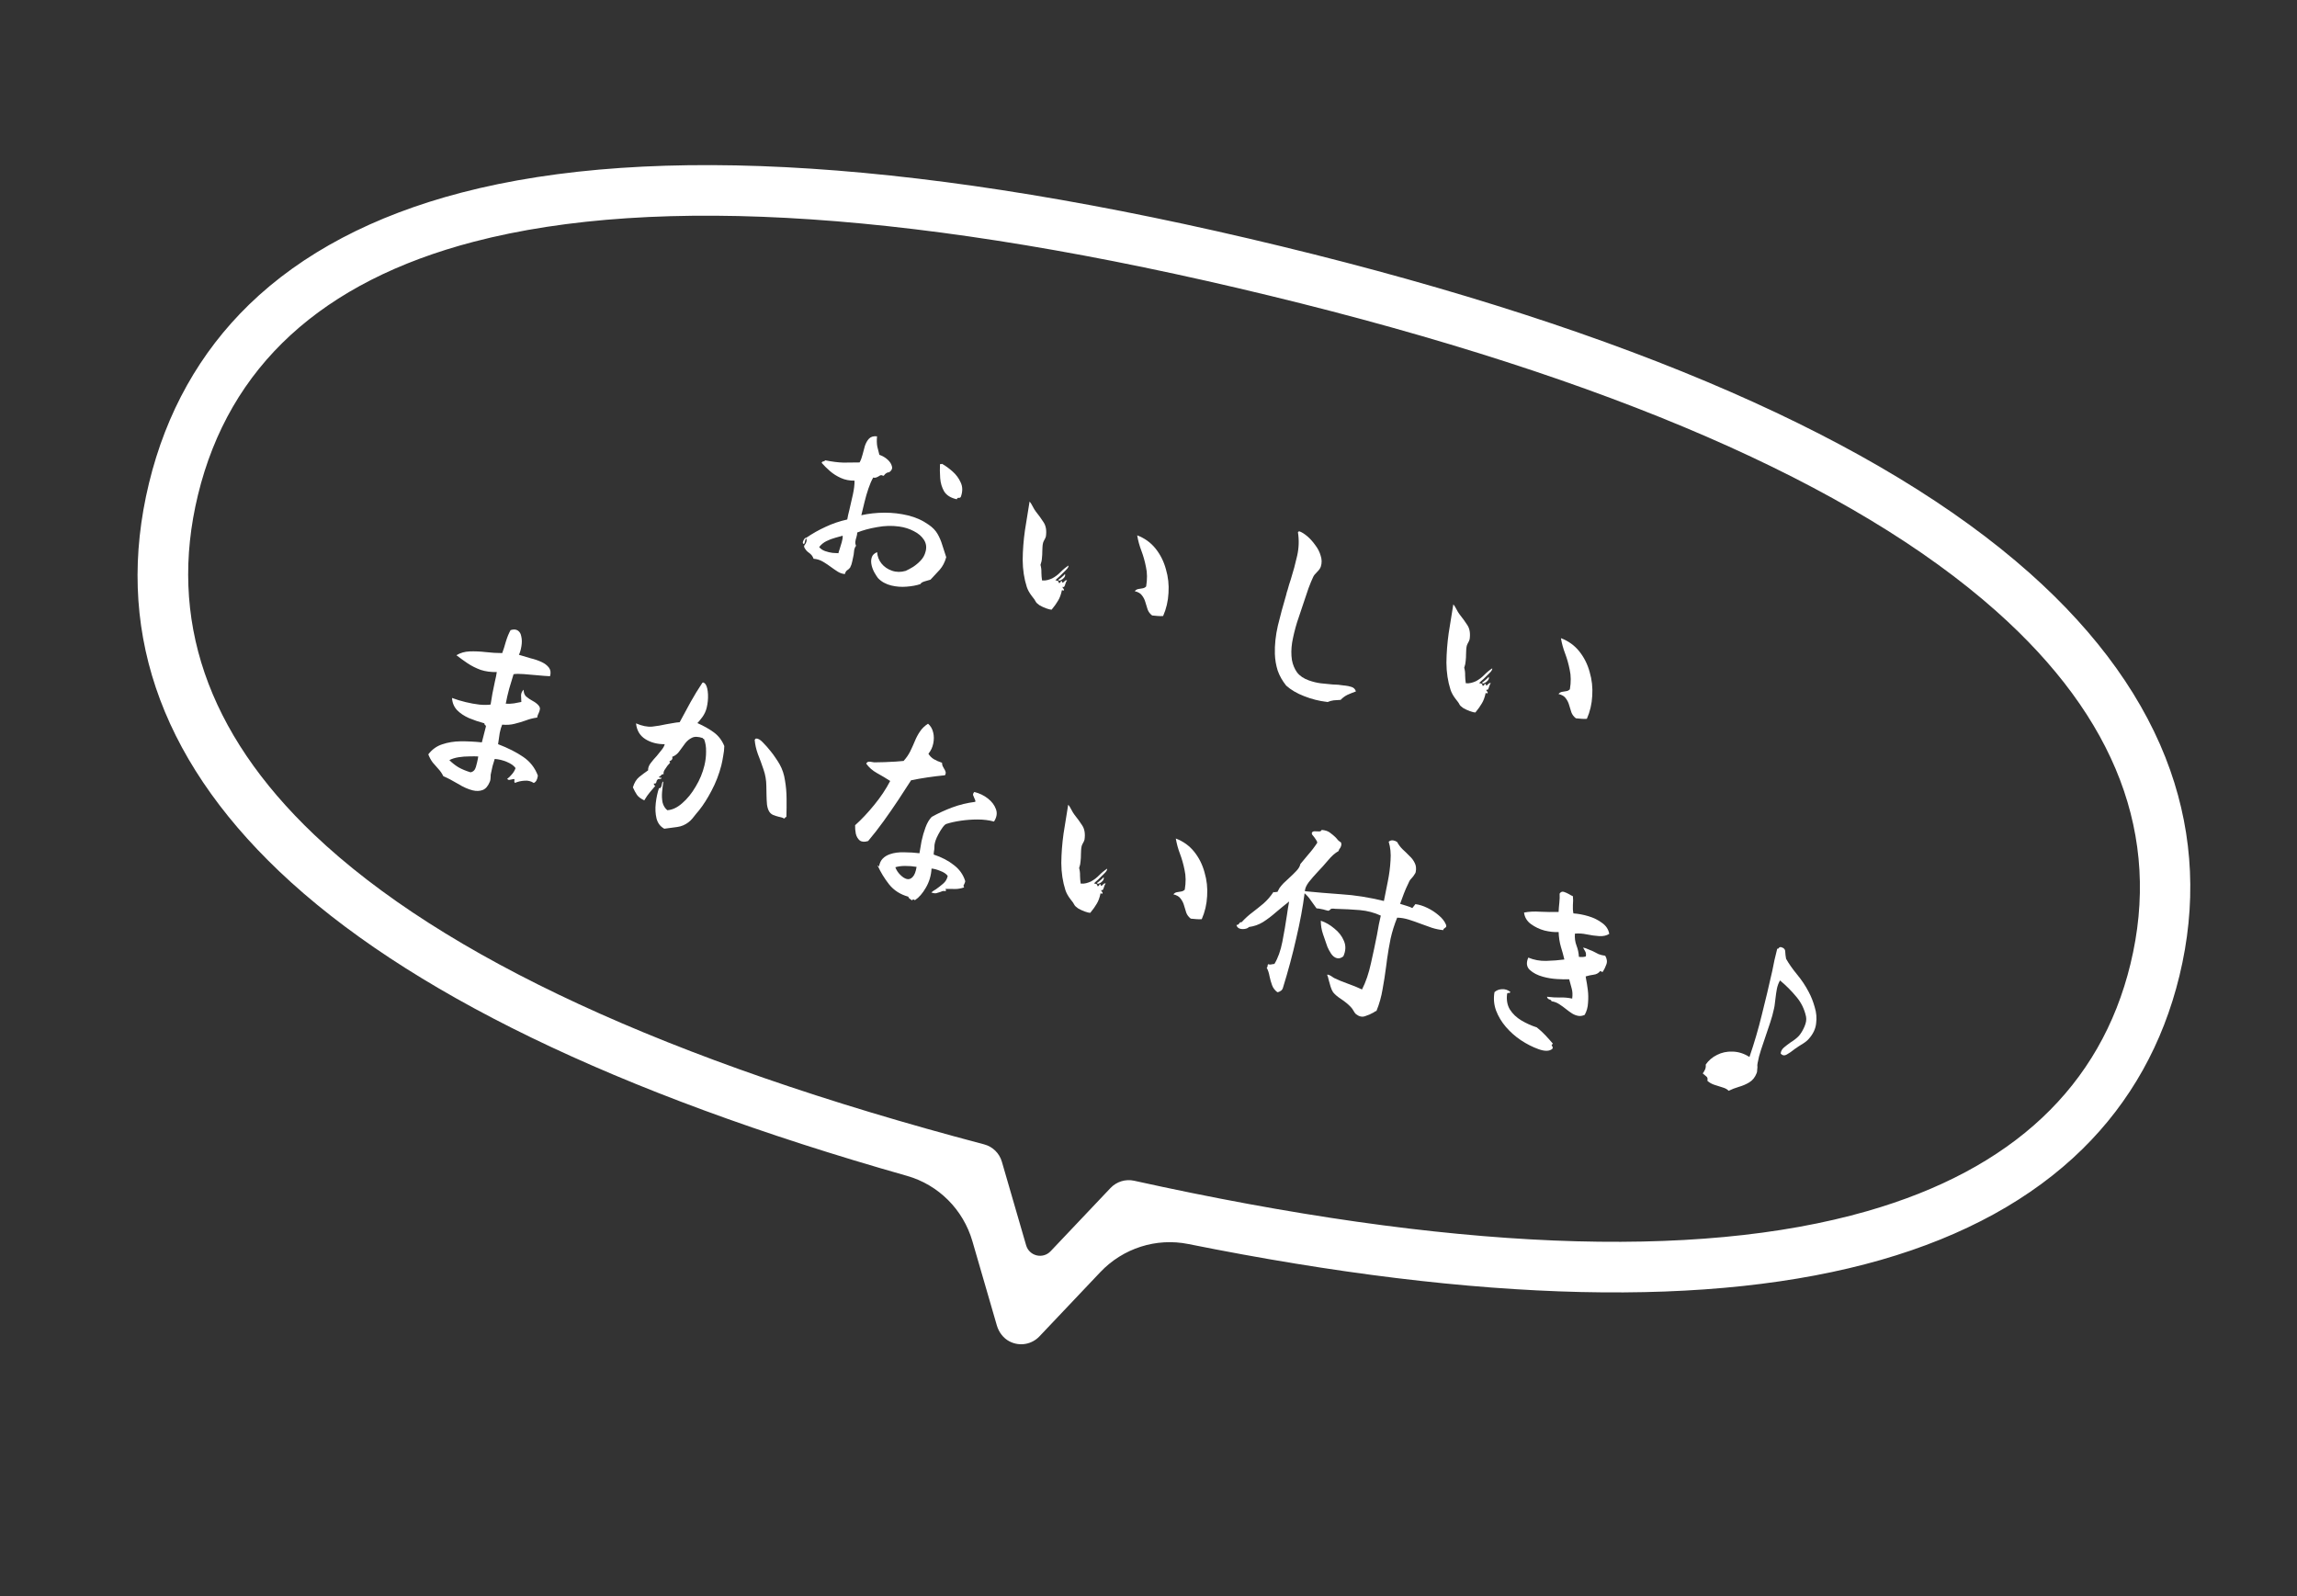 <?xml version="1.0" encoding="UTF-8"?> <svg xmlns="http://www.w3.org/2000/svg" width="177" height="123" viewBox="0 0 177 123" fill="none"><rect x="0" y="0" width="177" height="123" fill="#333333" stroke="none"/><path d="M77.799 103.367C77.312 103.117 76.966 102.655 76.813 102.127L74.931 95.644C74.223 93.203 72.322 91.296 69.89 90.606C47.48 84.247 31.226 76.368 21.534 67.156C12.198 58.283 8.816 48.214 11.481 37.23C12.803 31.782 15.4 27.15 19.2 23.463C23.274 19.511 28.776 16.61 35.554 14.843C50.31 10.995 71.571 12.388 98.745 18.981C125.509 25.474 144.907 33.945 156.4 44.158C161.695 48.864 165.339 53.977 167.232 59.354C169.02 64.435 169.258 69.763 167.942 75.19C166.674 80.417 164.162 84.906 160.476 88.532C156.578 92.366 151.346 95.244 144.925 97.085C131.989 100.793 114.055 100.378 91.567 95.858C89.091 95.36 86.53 96.184 84.784 98.027L80.096 102.974C79.512 103.591 78.585 103.769 77.799 103.366L77.799 103.367ZM97.823 22.78C71.275 16.339 50.649 14.941 36.517 18.625C24.809 21.678 17.655 28.245 15.253 38.145C12.943 47.666 15.955 56.47 24.205 64.311C34.12 73.734 51.491 81.765 75.835 88.179C76.492 88.352 77.011 88.859 77.201 89.516L79.07 95.955C79.312 96.788 80.36 97.042 80.957 96.413L85.57 91.544C86.04 91.048 86.732 90.835 87.395 90.982C111.612 96.338 130.613 97.127 143.872 93.326C155.051 90.122 161.88 83.712 164.169 74.275C166.552 64.455 163.071 55.309 153.824 47.091C142.809 37.303 123.967 29.123 97.823 22.78L97.823 22.78Z" fill="white"></path><path d="M139.378 80.051C139.27 80.179 139.113 80.305 138.907 80.431C138.701 80.556 138.505 80.685 138.32 80.815C138.294 80.831 138.261 80.856 138.219 80.89C138.055 81.025 137.877 81.147 137.686 81.254C137.496 81.362 137.338 81.334 137.212 81.172C137.234 80.991 137.321 80.836 137.473 80.709C137.625 80.581 137.793 80.451 137.979 80.321C138.095 80.25 138.207 80.173 138.315 80.09C138.436 79.998 138.541 79.903 138.631 79.804C138.785 79.622 138.924 79.387 139.049 79.099C139.174 78.811 139.213 78.557 139.168 78.337C139.045 77.759 138.796 77.248 138.42 76.806C138.047 76.353 137.627 75.933 137.162 75.546C137.047 75.748 136.967 75.965 136.922 76.195C136.879 76.415 136.845 76.649 136.818 76.895C136.806 77.034 136.789 77.173 136.766 77.31C136.755 77.45 136.731 77.592 136.696 77.737C136.623 78.082 136.527 78.432 136.408 78.787C136.289 79.143 136.171 79.493 136.054 79.838C135.935 80.193 135.818 80.543 135.701 80.888C135.584 81.233 135.497 81.568 135.44 81.895C135.425 81.957 135.416 82.015 135.414 82.07C135.422 82.126 135.425 82.182 135.423 82.236C135.416 82.311 135.409 82.386 135.401 82.462C135.405 82.539 135.392 82.613 135.364 82.683C135.242 83.005 135.052 83.244 134.795 83.401C134.55 83.55 134.28 83.666 133.986 83.748C133.702 83.833 133.442 83.934 133.204 84.052C133.11 83.942 132.956 83.855 132.741 83.792C132.526 83.728 132.306 83.659 132.083 83.583C131.871 83.509 131.698 83.407 131.565 83.276C131.603 83.121 131.575 83.01 131.481 82.943C131.39 82.866 131.299 82.789 131.208 82.712C131.272 82.629 131.327 82.538 131.373 82.439C131.432 82.333 131.454 82.195 131.44 82.027C131.66 81.708 131.951 81.46 132.312 81.284C132.675 81.098 133.075 81.013 133.509 81.031C133.957 81.041 134.39 81.179 134.808 81.445C135.181 80.361 135.501 79.27 135.767 78.171C136.047 77.064 136.313 75.944 136.567 74.808C136.624 74.526 136.682 74.244 136.739 73.961C136.81 73.671 136.879 73.386 136.947 73.106C137.011 73.111 137.055 73.089 137.078 73.039C137.112 72.993 137.161 72.971 137.225 72.976C137.453 73.031 137.567 73.152 137.565 73.339C137.575 73.527 137.596 73.708 137.631 73.881C137.838 74.25 138.115 74.646 138.462 75.071C138.82 75.498 139.126 75.956 139.38 76.446C139.569 76.799 139.721 77.187 139.838 77.611C139.968 78.026 140.003 78.447 139.944 78.871C139.898 79.288 139.709 79.681 139.378 80.051Z" fill="white"></path><path d="M123.513 74.868C123.492 74.907 123.45 74.902 123.385 74.854C123.356 74.836 123.331 74.824 123.311 74.819C123.182 74.986 123.011 75.081 122.797 75.106C122.592 75.133 122.39 75.177 122.188 75.238C122.191 75.272 122.199 75.329 122.213 75.409C122.263 75.652 122.309 75.937 122.351 76.266C122.392 76.594 122.398 76.93 122.369 77.275C122.353 77.611 122.268 77.919 122.112 78.2C121.939 78.279 121.774 78.304 121.616 78.277C121.458 78.25 121.302 78.19 121.149 78.098C121.073 78.047 120.998 77.996 120.922 77.944C120.85 77.883 120.775 77.826 120.7 77.775C120.526 77.634 120.344 77.502 120.154 77.379C119.975 77.259 119.774 77.183 119.551 77.15C119.556 77.086 119.501 77.04 119.387 77.012C119.286 76.976 119.226 76.907 119.207 76.804C119.58 76.85 119.91 76.87 120.197 76.863C120.497 76.848 120.814 76.875 121.148 76.945C121.188 76.648 121.174 76.386 121.108 76.162C121.044 75.927 120.981 75.692 120.917 75.457C120.65 75.469 120.333 75.463 119.966 75.44C119.598 75.417 119.245 75.359 118.905 75.265C118.483 75.152 118.141 74.975 117.881 74.737C117.631 74.5 117.593 74.184 117.766 73.787C118.204 73.97 118.667 74.055 119.153 74.041C119.639 74.027 120.103 73.992 120.545 73.934C120.476 73.632 120.386 73.303 120.275 72.947C120.174 72.593 120.117 72.217 120.104 71.819C119.77 71.836 119.406 71.797 119.012 71.702C118.631 71.599 118.282 71.431 117.965 71.201C117.658 70.973 117.483 70.678 117.439 70.316C117.819 70.243 118.23 70.222 118.673 70.253C119.128 70.276 119.604 70.281 120.101 70.27C120.112 70.042 120.131 69.806 120.158 69.56C120.185 69.314 120.192 69.079 120.18 68.857C120.267 68.725 120.377 68.68 120.509 68.723C120.641 68.766 120.775 68.826 120.91 68.902C120.957 68.936 121.005 68.964 121.054 68.987C121.104 69.01 121.153 69.033 121.202 69.056C121.227 69.27 121.227 69.495 121.203 69.731C121.189 69.969 121.202 70.186 121.242 70.382C121.61 70.406 121.993 70.477 122.393 70.596C122.802 70.717 123.155 70.891 123.452 71.116C123.761 71.334 123.945 71.615 124.005 71.958C123.796 72.094 123.535 72.152 123.222 72.131C122.919 72.112 122.601 72.068 122.267 71.998C121.943 71.93 121.64 71.911 121.358 71.942C121.332 72.276 121.373 72.582 121.481 72.861C121.589 73.139 121.65 73.429 121.665 73.729C121.878 73.758 122.056 73.747 122.201 73.694C122.226 73.546 122.212 73.422 122.159 73.322C122.107 73.221 122.049 73.119 121.986 73.016C122.124 73.038 122.251 73.08 122.368 73.142C122.497 73.195 122.627 73.249 122.757 73.302C122.892 73.379 123.033 73.451 123.181 73.52C123.332 73.579 123.503 73.62 123.694 73.645C123.833 73.887 123.861 74.113 123.777 74.323C123.706 74.525 123.618 74.707 123.513 74.868ZM119.615 80.821C119.394 81.009 119.041 81.017 118.556 80.844C118.092 80.677 117.637 80.446 117.193 80.151C116.759 79.859 116.375 79.519 116.041 79.131C115.707 78.743 115.453 78.319 115.279 77.859C115.116 77.403 115.076 76.932 115.161 76.448C115.315 76.309 115.504 76.234 115.726 76.222C115.961 76.203 116.18 76.272 116.383 76.431C116.368 76.493 116.323 76.521 116.248 76.514C116.186 76.499 116.147 76.522 116.132 76.584C116.073 77.053 116.146 77.455 116.35 77.79C116.564 78.127 116.859 78.407 117.233 78.63C117.607 78.852 118.003 79.031 118.42 79.165C118.66 79.355 118.88 79.556 119.08 79.769C119.281 79.983 119.475 80.2 119.663 80.421C119.596 80.471 119.564 80.512 119.567 80.546C119.572 80.569 119.588 80.595 119.614 80.623C119.63 80.649 119.64 80.674 119.645 80.697C119.659 80.733 119.649 80.774 119.615 80.821Z" fill="white"></path><path d="M111.43 71.262C111.454 71.345 111.452 71.399 111.424 71.425C111.406 71.454 111.378 71.48 111.339 71.503C111.313 71.519 111.286 71.54 111.258 71.566C111.232 71.582 111.218 71.617 111.216 71.671C110.926 71.644 110.633 71.584 110.338 71.491C110.055 71.389 109.772 71.288 109.489 71.186C109.178 71.067 108.87 70.959 108.564 70.863C108.258 70.767 107.957 70.716 107.662 70.71C107.444 71.25 107.274 71.79 107.154 72.332C107.046 72.865 106.955 73.398 106.881 73.929C106.869 74.024 106.857 74.12 106.845 74.216C106.832 74.312 106.819 74.413 106.804 74.519C106.73 75.094 106.641 75.665 106.536 76.232C106.442 76.802 106.286 77.357 106.067 77.896C106.031 77.91 105.995 77.923 105.958 77.936C105.93 77.962 105.897 77.987 105.858 78.01C105.642 78.133 105.415 78.232 105.177 78.306C104.95 78.383 104.717 78.326 104.477 78.136C104.415 78.077 104.354 77.991 104.293 77.878C104.241 77.777 104.166 77.677 104.07 77.576C103.877 77.376 103.639 77.181 103.356 76.992C103.08 76.815 102.871 76.638 102.727 76.46C102.654 76.355 102.59 76.213 102.534 76.035C102.479 75.857 102.428 75.68 102.383 75.504C102.348 75.331 102.308 75.201 102.264 75.113C102.313 75.092 102.371 75.101 102.439 75.139C102.509 75.167 102.576 75.206 102.641 75.254C102.706 75.303 102.758 75.338 102.797 75.358C103.111 75.511 103.465 75.657 103.86 75.797C104.254 75.936 104.618 76.085 104.953 76.243C105.247 75.667 105.476 74.993 105.642 74.221C105.817 73.451 105.973 72.72 106.108 72.028C106.152 71.754 106.199 71.491 106.249 71.24C106.299 70.989 106.35 70.759 106.4 70.552C105.896 70.32 105.36 70.179 104.79 70.128C104.231 70.081 103.597 70.047 102.888 70.029C102.847 70.019 102.804 70.014 102.76 70.014C102.716 70.015 102.672 70.015 102.628 70.015C102.571 70.023 102.526 70.051 102.493 70.098C102.462 70.134 102.417 70.162 102.358 70.18C102.316 70.17 102.275 70.16 102.233 70.15C102.202 70.142 102.171 70.135 102.14 70.127C102.028 70.089 101.914 70.062 101.798 70.044C101.684 70.017 101.567 69.999 101.448 69.993C101.31 69.794 101.166 69.595 101.017 69.394C100.881 69.185 100.718 68.998 100.528 68.831C100.396 69.874 100.183 71.025 99.889 72.281C99.605 73.541 99.261 74.824 98.856 76.13C98.818 76.242 98.755 76.32 98.667 76.365C98.588 76.422 98.509 76.452 98.431 76.455C98.236 76.309 98.099 76.128 98.02 75.911C97.941 75.694 97.876 75.465 97.825 75.222C97.785 74.981 97.712 74.761 97.607 74.56C97.656 74.539 97.679 74.489 97.676 74.412C97.681 74.347 97.701 74.308 97.737 74.295C97.807 74.323 97.865 74.332 97.912 74.321C97.969 74.313 98.02 74.303 98.067 74.293C98.124 74.284 98.169 74.279 98.203 74.276C98.476 73.827 98.681 73.256 98.816 72.564C98.951 71.873 99.069 71.182 99.17 70.493C99.202 70.315 99.228 70.14 99.248 69.969C99.278 69.801 99.307 69.632 99.337 69.464C98.985 69.741 98.643 70.02 98.311 70.302C97.99 70.586 97.66 70.835 97.323 71.05C96.988 71.254 96.628 71.38 96.243 71.43C96.168 71.51 96.057 71.56 95.91 71.579C95.773 71.601 95.638 71.59 95.506 71.547C95.387 71.496 95.31 71.406 95.275 71.277C95.376 71.269 95.446 71.231 95.484 71.163C95.525 71.085 95.588 71.051 95.673 71.061C95.956 70.756 96.237 70.501 96.518 70.295C96.801 70.078 97.08 69.855 97.355 69.625C97.633 69.385 97.892 69.086 98.133 68.727C98.18 68.76 98.234 68.763 98.296 68.734C98.343 68.723 98.387 68.723 98.428 68.733C98.454 68.673 98.483 68.62 98.516 68.573C98.549 68.526 98.579 68.473 98.604 68.413C98.686 68.302 98.786 68.183 98.904 68.058C99.033 67.936 99.168 67.809 99.309 67.679C99.52 67.489 99.714 67.3 99.891 67.112C100.069 66.925 100.172 66.747 100.202 66.579C100.359 66.386 100.56 66.144 100.806 65.853C101.063 65.564 101.296 65.258 101.506 64.936C101.501 64.868 101.473 64.801 101.423 64.734C101.376 64.657 101.328 64.585 101.278 64.518C101.218 64.449 101.163 64.38 101.114 64.314C101.077 64.239 101.075 64.178 101.109 64.131C101.168 64.069 101.245 64.044 101.341 64.056C101.45 64.06 101.553 64.064 101.651 64.065C101.75 64.067 101.814 64.028 101.845 63.948C102.135 63.974 102.352 64.049 102.498 64.172C102.657 64.287 102.803 64.41 102.935 64.541C102.995 64.611 103.055 64.68 103.115 64.75C103.178 64.809 103.252 64.865 103.338 64.919C103.367 65.025 103.369 65.108 103.343 65.167C103.328 65.23 103.303 65.289 103.267 65.346C103.249 65.375 103.225 65.407 103.194 65.444C103.173 65.483 103.157 65.528 103.144 65.58C102.879 65.724 102.606 65.965 102.327 66.304C102.05 66.632 101.786 66.924 101.537 67.182C101.286 67.451 101.057 67.713 100.852 67.971C100.657 68.231 100.557 68.465 100.55 68.672C101.397 68.756 102.333 68.835 103.358 68.908C104.385 68.971 105.479 69.143 106.64 69.425C106.735 68.943 106.837 68.435 106.944 67.901C107.052 67.368 107.12 66.836 107.15 66.305C107.191 65.777 107.143 65.293 107.008 64.855C107.116 64.771 107.229 64.738 107.345 64.755C107.462 64.773 107.567 64.815 107.661 64.881C107.765 65.082 107.906 65.27 108.084 65.445C108.263 65.609 108.436 65.777 108.603 65.95C108.783 66.114 108.92 66.295 109.014 66.494C109.119 66.695 109.144 66.931 109.089 67.204C109.077 67.255 109.046 67.314 108.997 67.379C108.959 67.446 108.909 67.516 108.847 67.589C108.788 67.652 108.728 67.72 108.666 67.792C108.615 67.868 108.574 67.946 108.544 68.026C108.393 68.33 108.271 68.608 108.177 68.859C108.086 69.1 107.989 69.362 107.888 69.645C108.03 69.691 108.199 69.743 108.393 69.801C108.588 69.859 108.733 69.916 108.829 69.972L109.068 69.668C109.365 69.707 109.671 69.803 109.985 69.956C110.31 70.112 110.604 70.304 110.866 70.532C111.132 70.751 111.32 70.994 111.43 71.262ZM103.515 73.688C103.35 73.824 103.185 73.871 103.019 73.831C102.854 73.791 102.705 73.678 102.575 73.493C102.447 73.297 102.348 73.114 102.28 72.944C102.177 72.644 102.067 72.327 101.951 71.992C101.835 71.656 101.777 71.307 101.777 70.945C102.143 71.067 102.489 71.266 102.817 71.543C103.158 71.812 103.405 72.13 103.557 72.496C103.72 72.865 103.706 73.263 103.515 73.688Z" fill="white"></path><path d="M85.203 68.076C85.172 68.112 85.145 68.155 85.123 68.205C85.11 68.256 85.092 68.307 85.069 68.356C85.049 68.439 85.022 68.504 84.989 68.551C84.966 68.6 84.926 68.607 84.869 68.571C84.846 68.621 84.862 68.668 84.916 68.714C84.935 68.73 84.947 68.749 84.952 68.772C84.97 68.788 84.968 68.82 84.945 68.869L84.805 68.835C84.735 69.17 84.637 69.437 84.512 69.637C84.397 69.84 84.23 70.073 84.012 70.339C83.914 70.337 83.774 70.303 83.592 70.237C83.411 70.171 83.238 70.091 83.074 69.996C82.924 69.894 82.826 69.799 82.781 69.711C82.755 69.639 82.653 69.493 82.476 69.275C82.301 69.046 82.175 68.818 82.098 68.59C81.892 67.948 81.786 67.252 81.781 66.505C81.789 65.749 81.847 64.99 81.955 64.226C82.077 63.454 82.196 62.714 82.312 62.007C82.375 62.066 82.451 62.184 82.54 62.359C82.629 62.534 82.716 62.676 82.799 62.784C83.018 63.057 83.216 63.33 83.391 63.602C83.576 63.878 83.636 64.244 83.569 64.7C83.559 64.741 83.543 64.786 83.52 64.836C83.499 64.875 83.479 64.914 83.458 64.953C83.438 64.992 83.418 65.03 83.397 65.069C83.377 65.108 83.361 65.148 83.351 65.19C83.326 65.294 83.311 65.4 83.307 65.508C83.303 65.617 83.298 65.726 83.294 65.835C83.295 66.01 83.286 66.184 83.266 66.355C83.257 66.528 83.22 66.706 83.154 66.887C83.207 67.076 83.23 67.273 83.224 67.481C83.228 67.69 83.245 67.892 83.275 68.085C83.425 68.1 83.564 68.09 83.693 68.055C83.823 68.021 83.942 67.979 84.053 67.929C84.293 67.8 84.508 67.638 84.698 67.443C84.888 67.248 85.094 67.078 85.316 66.934C85.324 67.035 85.25 67.16 85.093 67.308C84.947 67.459 84.795 67.609 84.638 67.758C84.569 67.818 84.506 67.874 84.449 67.926C84.393 67.978 84.343 68.026 84.299 68.071C84.299 68.071 84.34 68.081 84.423 68.101C84.519 68.113 84.565 68.174 84.56 68.282C84.648 68.282 84.692 68.259 84.692 68.215C84.704 68.163 84.728 68.136 84.761 68.133C84.805 68.133 84.827 68.155 84.828 68.199C84.83 68.233 84.832 68.249 84.832 68.249C84.871 68.27 84.921 68.243 84.983 68.171C85.011 68.145 85.039 68.118 85.067 68.092C85.106 68.069 85.151 68.063 85.203 68.076ZM92.603 70.826C92.469 70.838 92.332 70.837 92.192 70.825C92.052 70.813 91.907 70.8 91.757 70.786C91.591 70.657 91.474 70.503 91.408 70.322C91.345 70.131 91.287 69.942 91.234 69.753C91.181 69.565 91.095 69.396 90.978 69.247C90.873 69.09 90.686 68.978 90.417 68.913C90.494 68.822 90.584 68.767 90.687 68.748C90.801 68.732 90.909 68.714 91.013 68.695C91.127 68.679 91.221 68.63 91.295 68.55C91.387 67.99 91.382 67.49 91.281 67.048C91.192 66.599 91.074 66.18 90.927 65.793C90.779 65.406 90.672 65.012 90.604 64.612C91.177 64.828 91.649 65.167 92.02 65.63C92.391 66.093 92.657 66.624 92.819 67.224C92.994 67.815 93.06 68.424 93.018 69.05C92.986 69.679 92.848 70.271 92.603 70.826ZM85.041 67.592C85.075 67.677 85.052 67.77 84.973 67.872C84.896 67.963 84.808 68.03 84.71 68.072C84.623 68.116 84.559 68.106 84.52 68.042C84.584 68.003 84.672 67.936 84.782 67.842C84.906 67.74 84.992 67.657 85.041 67.592Z" fill="white"></path><path d="M76.596 63.304C76.205 63.199 75.784 63.146 75.334 63.146C74.884 63.147 74.448 63.178 74.027 63.241C73.606 63.303 73.24 63.385 72.93 63.485C72.848 63.509 72.749 63.6 72.633 63.759C72.518 63.917 72.409 64.094 72.307 64.289C72.208 64.473 72.136 64.632 72.093 64.764C72.055 64.875 72.028 64.989 72.01 65.106C72.003 65.225 71.998 65.339 71.993 65.448C71.986 65.523 71.975 65.591 71.96 65.653C71.955 65.718 71.95 65.783 71.946 65.847C72.565 66.053 73.082 66.321 73.496 66.652C73.922 66.975 74.214 67.38 74.37 67.868C74.38 67.915 74.375 67.957 74.355 67.996C74.345 68.038 74.331 68.073 74.313 68.101C74.29 68.151 74.268 68.195 74.248 68.234C74.238 68.275 74.254 68.323 74.296 68.377C74.055 68.461 73.82 68.503 73.59 68.502C73.373 68.493 73.121 68.493 72.833 68.5C72.833 68.5 72.85 68.52 72.884 68.561C72.918 68.603 72.904 68.638 72.842 68.666C72.77 68.649 72.699 68.648 72.629 68.664C72.57 68.683 72.509 68.706 72.447 68.735C72.351 68.767 72.251 68.797 72.145 68.826C72.041 68.845 71.915 68.826 71.764 68.767C71.818 68.725 71.872 68.683 71.926 68.642C71.991 68.603 72.055 68.563 72.12 68.524C72.305 68.393 72.487 68.251 72.668 68.097C72.861 67.936 72.981 67.734 73.028 67.493C72.913 67.334 72.72 67.204 72.447 67.105C72.188 66.998 71.966 66.939 71.782 66.927C71.75 67.468 71.603 67.96 71.343 68.401C71.095 68.835 70.814 69.157 70.499 69.366C70.489 69.363 70.48 69.356 70.472 69.343C70.443 69.325 70.414 69.312 70.382 69.305C70.351 69.297 70.318 69.322 70.282 69.379C70.225 69.343 70.164 69.301 70.099 69.252C70.042 69.216 70.005 69.163 69.989 69.094C69.372 68.922 68.878 68.605 68.508 68.142C68.148 67.681 67.857 67.204 67.636 66.712C67.657 66.673 67.677 66.678 67.699 66.727C67.722 66.766 67.734 66.785 67.734 66.785C67.776 66.521 67.87 66.313 68.017 66.162C68.163 66.011 68.35 65.897 68.577 65.82C68.889 65.71 69.252 65.661 69.666 65.673C70.083 65.675 70.478 65.7 70.851 65.746C70.893 65.482 70.946 65.171 71.011 64.814C71.089 64.449 71.191 64.095 71.318 63.752C71.445 63.41 71.603 63.141 71.793 62.946C72.301 62.663 72.832 62.419 73.387 62.213C73.942 62.007 74.531 61.865 75.154 61.785C75.169 61.723 75.161 61.666 75.129 61.615C75.111 61.556 75.09 61.507 75.066 61.468C75.029 61.393 75.002 61.326 74.983 61.267C74.967 61.197 74.998 61.117 75.075 61.025C75.469 61.121 75.818 61.288 76.122 61.526C76.427 61.765 76.634 62.04 76.745 62.353C76.858 62.654 76.809 62.972 76.596 63.304ZM72.819 59.737C71.886 59.829 71.015 59.958 70.206 60.124C69.922 60.571 69.598 61.069 69.235 61.617C68.871 62.166 68.491 62.715 68.094 63.267C67.696 63.818 67.298 64.33 66.897 64.804C66.624 64.891 66.408 64.877 66.249 64.762C66.103 64.639 66.002 64.466 65.947 64.244C65.904 64.014 65.885 63.795 65.892 63.588C66.383 63.148 66.871 62.63 67.356 62.034C67.853 61.43 68.267 60.812 68.596 60.178C68.274 59.968 67.933 59.765 67.575 59.568C67.227 59.374 66.951 59.131 66.747 58.84C66.803 58.744 66.87 58.695 66.948 58.691C67.026 58.688 67.101 58.696 67.173 58.713C67.256 58.733 67.32 58.743 67.364 58.743C67.607 58.736 67.877 58.73 68.174 58.726C68.475 58.711 68.758 58.697 69.024 58.685C69.293 58.662 69.495 58.645 69.629 58.634C69.84 58.4 70.009 58.155 70.136 57.901C70.266 57.636 70.385 57.374 70.492 57.114C70.601 56.845 70.733 56.597 70.886 56.371C71.042 56.134 71.251 55.932 71.511 55.765C71.711 55.934 71.843 56.158 71.907 56.437C71.974 56.706 71.976 56.992 71.913 57.295C71.853 57.588 71.73 57.848 71.542 58.077C71.626 58.229 71.758 58.366 71.937 58.486C72.129 58.599 72.347 58.695 72.591 58.776C72.592 58.864 72.605 58.944 72.632 59.017C72.671 59.081 72.705 59.144 72.734 59.206C72.791 59.286 72.832 59.367 72.856 59.45C72.89 59.535 72.878 59.631 72.819 59.737ZM70.629 66.796C70.334 66.746 70.032 66.722 69.724 66.725C69.427 66.729 69.183 66.763 68.992 66.827C69.071 67.043 69.199 67.239 69.376 67.414C69.553 67.588 69.719 67.695 69.875 67.732C70.041 67.773 70.19 67.721 70.324 67.578C70.47 67.427 70.572 67.166 70.629 66.796Z" fill="white"></path><path d="M55.583 58.98C55.404 59.672 55.154 60.319 54.832 60.921C54.523 61.516 54.203 62.02 53.873 62.434C53.839 62.481 53.77 62.563 53.665 62.68C53.57 62.799 53.467 62.928 53.357 63.066C53.249 63.194 53.149 63.29 53.056 63.355C52.799 63.556 52.511 63.679 52.194 63.722C51.886 63.768 51.551 63.813 51.189 63.857C50.888 63.696 50.688 63.434 50.59 63.07C50.502 62.708 50.483 62.314 50.531 61.887C50.58 61.459 50.663 61.073 50.779 60.728C50.852 60.746 50.901 60.725 50.926 60.665C50.962 60.608 50.985 60.537 50.995 60.451C51.007 60.4 51.019 60.353 51.029 60.312C51.052 60.262 51.081 60.231 51.117 60.218C51.078 60.471 51.045 60.743 51.018 61.033C50.994 61.313 51.007 61.579 51.055 61.833C51.116 62.078 51.238 62.278 51.42 62.431C51.81 62.406 52.195 62.224 52.573 61.888C52.961 61.554 53.306 61.127 53.608 60.608C53.92 60.091 54.144 59.553 54.279 58.993C54.367 58.63 54.41 58.273 54.408 57.921C54.418 57.561 54.365 57.236 54.25 56.944C54.195 56.942 54.163 56.917 54.152 56.871C53.797 56.752 53.519 56.745 53.318 56.849C53.119 56.944 52.948 57.084 52.804 57.268C52.661 57.453 52.513 57.653 52.362 57.869C52.224 58.077 52.034 58.228 51.791 58.323C51.83 58.388 51.824 58.457 51.773 58.533C51.724 58.598 51.666 58.633 51.599 58.639C51.587 58.691 51.59 58.724 51.608 58.74C51.639 58.747 51.654 58.751 51.654 58.751C51.595 58.813 51.52 58.899 51.427 59.009C51.345 59.12 51.268 59.234 51.197 59.348C51.136 59.465 51.117 59.565 51.141 59.647C51.04 59.656 50.971 59.688 50.936 59.745C50.913 59.795 50.868 59.822 50.8 59.828C50.78 59.867 50.789 59.897 50.828 59.917C50.877 59.94 50.927 59.941 50.976 59.92C50.981 59.987 50.94 60.021 50.852 60.022C50.819 60.025 50.785 60.027 50.751 60.03C50.731 60.025 50.706 60.036 50.678 60.062C50.647 60.098 50.623 60.131 50.605 60.159C50.597 60.19 50.59 60.221 50.582 60.252C50.572 60.294 50.553 60.328 50.525 60.354C50.507 60.382 50.462 60.388 50.389 60.37C50.371 60.443 50.405 60.506 50.491 60.56C50.322 60.76 50.175 60.933 50.052 61.079C49.929 61.225 49.793 61.422 49.645 61.672C49.37 61.539 49.18 61.394 49.075 61.237C48.971 61.08 48.869 60.891 48.769 60.669C48.878 60.311 49.041 60.043 49.26 59.866C49.492 59.681 49.719 59.511 49.943 59.357C49.929 59.189 49.989 59.011 50.122 58.824C50.268 58.629 50.43 58.437 50.607 58.25C50.746 58.086 50.871 57.93 50.984 57.782C51.11 57.626 51.189 57.48 51.222 57.345C50.639 57.347 50.139 57.214 49.721 56.948C49.303 56.682 49.066 56.279 49.01 55.739C49.467 55.937 49.88 56.021 50.25 55.99C50.622 55.949 50.983 55.888 51.331 55.808C51.504 55.773 51.676 55.743 51.847 55.719C52.02 55.684 52.196 55.661 52.374 55.649C52.652 55.135 52.931 54.621 53.209 54.107C53.501 53.585 53.801 53.092 54.111 52.63C54.144 52.583 54.19 52.577 54.247 52.613C54.304 52.649 54.348 52.693 54.38 52.744C54.482 52.912 54.54 53.167 54.556 53.511C54.571 53.855 54.537 54.198 54.454 54.54C54.391 54.8 54.278 55.041 54.114 55.265C53.952 55.478 53.828 55.629 53.74 55.717C54.236 55.936 54.661 56.177 55.014 56.438C55.368 56.699 55.635 57.049 55.813 57.488C55.807 57.739 55.779 57.99 55.729 58.241C55.69 58.495 55.641 58.741 55.583 58.98ZM60.597 62.946C60.541 62.954 60.501 62.983 60.478 63.032C60.47 63.063 60.446 63.074 60.404 63.064C60.347 63.028 60.282 63.001 60.21 62.983C60.137 62.966 60.065 62.948 59.992 62.931C59.857 62.898 59.72 62.854 59.58 62.798C59.45 62.744 59.346 62.653 59.267 62.524C59.189 62.395 59.133 62.217 59.101 61.99C59.081 61.755 59.069 61.51 59.065 61.257C59.063 60.993 59.059 60.761 59.052 60.562C59.049 60.122 58.976 59.699 58.834 59.291C58.694 58.873 58.548 58.475 58.398 58.099C58.261 57.714 58.18 57.349 58.154 57.002L58.243 56.908C58.4 56.892 58.58 56.99 58.78 57.203C58.983 57.406 59.182 57.63 59.375 57.875C59.502 58.026 59.63 58.2 59.759 58.396C59.897 58.594 60.004 58.763 60.08 58.902C60.287 59.27 60.423 59.682 60.489 60.137C60.567 60.584 60.608 61.049 60.611 61.533C60.617 62.007 60.612 62.477 60.597 62.946Z" fill="white"></path><path d="M41.447 59.765C41.406 60.074 41.3 60.262 41.129 60.33C40.911 60.189 40.673 60.132 40.414 60.157C40.158 60.171 39.914 60.227 39.682 60.325C39.645 60.294 39.628 60.251 39.63 60.197C39.646 60.135 39.648 60.081 39.637 60.034C39.606 60.026 39.567 60.028 39.521 60.039C39.487 60.041 39.452 60.05 39.416 60.063C39.346 60.079 39.283 60.091 39.226 60.099C39.172 60.097 39.124 60.069 39.082 60.015C39.188 59.941 39.302 59.832 39.425 59.686C39.559 59.543 39.66 59.376 39.728 59.184C39.598 58.998 39.373 58.839 39.054 58.707C38.734 58.575 38.423 58.499 38.121 58.481C38.08 58.602 38.024 58.787 37.954 59.033C37.896 59.271 37.851 59.48 37.818 59.659C37.808 59.7 37.805 59.76 37.808 59.837C37.803 59.902 37.798 59.967 37.794 60.031C37.789 60.096 37.773 60.163 37.745 60.233C37.607 60.573 37.424 60.787 37.194 60.874C36.965 60.961 36.71 60.97 36.43 60.902C36.078 60.817 35.696 60.647 35.285 60.394C34.883 60.154 34.508 59.959 34.16 59.808C34.058 59.597 33.932 59.413 33.784 59.256C33.638 59.089 33.492 58.922 33.345 58.755C33.212 58.58 33.098 58.371 33.004 58.128C33.293 57.748 33.652 57.49 34.081 57.352C34.512 57.205 34.986 57.127 35.503 57.121C36.031 57.118 36.573 57.145 37.13 57.203L37.444 55.978C37.446 55.924 37.422 55.886 37.373 55.862C37.336 55.832 37.319 55.789 37.322 55.735C36.909 55.624 36.514 55.489 36.135 55.332C35.759 55.164 35.452 54.958 35.215 54.713C34.98 54.459 34.853 54.148 34.832 53.781C35.154 53.903 35.501 54.009 35.874 54.099C36.248 54.19 36.605 54.255 36.947 54.294C37.301 54.325 37.587 54.323 37.804 54.288C37.844 54.034 37.891 53.749 37.946 53.433C38.013 53.109 38.077 52.801 38.137 52.508C38.21 52.208 38.258 51.967 38.28 51.785C37.827 51.796 37.413 51.74 37.037 51.616C36.674 51.483 36.336 51.314 36.024 51.106C35.723 50.902 35.438 50.695 35.17 50.488C35.466 50.307 35.808 50.209 36.196 50.193C36.595 50.18 37.008 50.198 37.435 50.247C37.872 50.298 38.294 50.324 38.7 50.323C38.794 50.072 38.888 49.776 38.981 49.437C39.088 49.089 39.208 48.795 39.344 48.553C39.581 48.479 39.77 48.492 39.911 48.592C40.051 48.692 40.136 48.839 40.166 49.032C40.222 49.255 40.226 49.508 40.179 49.793C40.134 50.068 40.07 50.288 39.986 50.454C40.261 50.543 40.557 50.631 40.876 50.72C41.198 50.797 41.481 50.894 41.728 51.009C41.975 51.123 42.165 51.268 42.298 51.443C42.431 51.618 42.46 51.839 42.384 52.106C42.102 52.093 41.773 52.068 41.398 52.032C41.033 51.998 40.683 51.968 40.349 51.942C40.015 51.916 39.757 51.919 39.573 51.951C39.467 52.298 39.354 52.672 39.236 53.071C39.127 53.473 39.039 53.858 38.972 54.225C39.2 54.237 39.41 54.227 39.604 54.198C39.811 54.16 40.001 54.124 40.174 54.089C40.176 54.079 40.175 54.062 40.17 54.039C40.158 53.904 40.152 53.749 40.151 53.573C40.16 53.4 40.228 53.257 40.354 53.145C40.345 53.362 40.407 53.536 40.54 53.667C40.685 53.791 40.85 53.902 41.035 54.002C41.23 54.104 41.387 54.224 41.507 54.363C41.59 54.471 41.622 54.567 41.602 54.65C41.592 54.735 41.565 54.827 41.519 54.926C41.496 54.975 41.471 55.029 41.446 55.089C41.421 55.149 41.404 55.216 41.397 55.291C41.079 55.335 40.781 55.411 40.502 55.519C40.226 55.616 39.942 55.701 39.65 55.773C39.369 55.847 39.051 55.869 38.696 55.838C38.62 56.017 38.556 56.232 38.506 56.483C38.467 56.737 38.434 56.965 38.406 57.167C38.397 57.252 38.388 57.311 38.38 57.342C39.154 57.639 39.799 57.966 40.316 58.322C40.844 58.68 41.221 59.161 41.447 59.765ZM36.85 58.288C36.666 58.276 36.436 58.275 36.16 58.285C35.885 58.284 35.611 58.305 35.337 58.349C35.063 58.392 34.826 58.466 34.625 58.571C34.828 58.774 35.058 58.956 35.316 59.117C35.586 59.271 35.9 59.402 36.257 59.51C36.464 59.473 36.602 59.336 36.67 59.1C36.738 58.864 36.789 58.652 36.824 58.462C36.834 58.377 36.843 58.319 36.85 58.288Z" fill="white"></path><path d="M114.879 52.638C114.848 52.674 114.821 52.717 114.798 52.767C114.786 52.818 114.768 52.869 114.745 52.918C114.725 53.001 114.698 53.066 114.665 53.113C114.642 53.162 114.602 53.169 114.545 53.133C114.522 53.182 114.538 53.23 114.592 53.276C114.611 53.292 114.622 53.311 114.628 53.334C114.646 53.35 114.643 53.382 114.621 53.431L114.481 53.398C114.41 53.732 114.313 53.999 114.187 54.199C114.072 54.401 113.906 54.636 113.688 54.901C113.589 54.899 113.449 54.865 113.268 54.799C113.086 54.733 112.914 54.653 112.75 54.558C112.599 54.456 112.502 54.361 112.457 54.273C112.431 54.201 112.329 54.055 112.151 53.837C111.976 53.608 111.851 53.38 111.774 53.152C111.568 52.51 111.462 51.815 111.457 51.067C111.465 50.311 111.523 49.552 111.631 48.788C111.753 48.016 111.872 47.276 111.988 46.569C112.051 46.628 112.127 46.746 112.216 46.921C112.305 47.096 112.391 47.238 112.475 47.346C112.694 47.619 112.891 47.892 113.067 48.164C113.252 48.44 113.312 48.806 113.245 49.261C113.235 49.303 113.218 49.348 113.195 49.398C113.175 49.437 113.155 49.476 113.134 49.514C113.114 49.553 113.093 49.592 113.073 49.631C113.052 49.67 113.037 49.711 113.027 49.752C113.002 49.856 112.987 49.962 112.983 50.071C112.978 50.179 112.974 50.288 112.97 50.397C112.971 50.572 112.962 50.746 112.942 50.917C112.933 51.09 112.895 51.268 112.829 51.449C112.882 51.638 112.906 51.836 112.899 52.042C112.904 52.252 112.92 52.454 112.95 52.648C113.1 52.662 113.24 52.652 113.369 52.617C113.498 52.583 113.618 52.541 113.729 52.491C113.969 52.362 114.184 52.2 114.374 52.005C114.564 51.81 114.77 51.64 114.991 51.496C115 51.597 114.926 51.722 114.769 51.87C114.622 52.022 114.471 52.171 114.314 52.32C114.245 52.38 114.182 52.436 114.125 52.488C114.068 52.54 114.018 52.588 113.975 52.633C113.975 52.633 114.016 52.643 114.099 52.663C114.195 52.675 114.241 52.736 114.236 52.844C114.324 52.844 114.368 52.821 114.368 52.777C114.38 52.725 114.403 52.698 114.437 52.695C114.481 52.695 114.503 52.717 114.503 52.761C114.506 52.794 114.508 52.811 114.508 52.811C114.547 52.832 114.597 52.806 114.658 52.733C114.687 52.707 114.715 52.681 114.743 52.654C114.782 52.631 114.827 52.625 114.879 52.638ZM122.279 55.388C122.145 55.4 122.007 55.399 121.868 55.387C121.728 55.375 121.583 55.362 121.433 55.348C121.266 55.219 121.15 55.065 121.084 54.884C121.021 54.693 120.963 54.504 120.909 54.315C120.856 54.127 120.771 53.958 120.654 53.809C120.549 53.651 120.362 53.54 120.093 53.475C120.17 53.384 120.26 53.329 120.363 53.31C120.477 53.294 120.585 53.276 120.689 53.257C120.802 53.241 120.896 53.193 120.971 53.112C121.063 52.552 121.058 52.052 120.957 51.61C120.868 51.16 120.75 50.742 120.603 50.355C120.455 49.968 120.347 49.574 120.28 49.174C120.853 49.39 121.325 49.729 121.696 50.192C122.066 50.655 122.333 51.187 122.495 51.786C122.669 52.377 122.736 52.986 122.694 53.612C122.662 54.241 122.524 54.833 122.279 55.388ZM114.716 52.154C114.751 52.239 114.728 52.333 114.649 52.434C114.572 52.525 114.484 52.592 114.386 52.634C114.298 52.678 114.235 52.668 114.196 52.604C114.26 52.565 114.348 52.498 114.458 52.404C114.582 52.302 114.668 52.219 114.716 52.154Z" fill="white"></path><path d="M104.483 53.277C104.266 53.356 104.053 53.441 103.844 53.533C103.646 53.628 103.466 53.76 103.304 53.929C103.126 53.941 102.947 53.952 102.769 53.964C102.598 53.988 102.439 54.032 102.292 54.095C101.653 54.017 101.053 53.866 100.492 53.642C99.94 53.431 99.479 53.16 99.109 52.829C98.814 52.461 98.595 52.073 98.453 51.665C98.323 51.25 98.252 50.821 98.238 50.379C98.218 49.693 98.294 48.971 98.468 48.212C98.654 47.444 98.868 46.651 99.111 45.832C99.126 45.77 99.141 45.708 99.156 45.645C99.184 45.575 99.206 45.509 99.221 45.447C99.264 45.315 99.302 45.181 99.334 45.047C99.377 44.914 99.42 44.782 99.463 44.65C99.656 44.038 99.82 43.43 99.955 42.826C100.091 42.223 100.111 41.618 100.016 41.014C100.021 40.993 100.037 40.975 100.063 40.959C100.099 40.946 100.122 40.941 100.132 40.943C100.314 41.009 100.514 41.134 100.733 41.319C100.951 41.504 101.155 41.729 101.343 41.994C101.544 42.251 101.685 42.527 101.768 42.822C101.863 43.108 101.866 43.389 101.777 43.664C101.734 43.796 101.634 43.936 101.478 44.085C101.334 44.225 101.237 44.35 101.189 44.459C101.077 44.696 100.957 44.985 100.83 45.327C100.714 45.672 100.597 46.017 100.481 46.362C100.298 46.888 100.119 47.421 99.945 47.961C99.78 48.502 99.654 49.021 99.567 49.516C99.493 50.002 99.488 50.451 99.553 50.862C99.62 51.219 99.752 51.536 99.948 51.814C100.157 52.084 100.464 52.29 100.868 52.432C101.172 52.539 101.472 52.612 101.77 52.651C102.081 52.683 102.386 52.713 102.686 52.742C102.829 52.743 102.97 52.75 103.11 52.762C103.26 52.777 103.403 52.795 103.541 52.818C103.561 52.822 103.599 52.826 103.653 52.828C103.814 52.845 103.976 52.879 104.139 52.93C104.313 52.983 104.427 53.099 104.483 53.277Z" fill="white"></path><path d="M82.227 44.716C82.196 44.752 82.169 44.795 82.146 44.844C82.133 44.896 82.116 44.947 82.093 44.996C82.073 45.079 82.046 45.144 82.013 45.191C81.99 45.24 81.95 45.247 81.892 45.211C81.869 45.26 81.885 45.308 81.94 45.354C81.958 45.369 81.97 45.389 81.975 45.412C81.993 45.427 81.991 45.46 81.968 45.509L81.828 45.475C81.758 45.809 81.66 46.077 81.535 46.277C81.42 46.479 81.254 46.713 81.035 46.979C80.937 46.977 80.797 46.943 80.616 46.877C80.434 46.811 80.261 46.73 80.098 46.636C79.947 46.533 79.849 46.438 79.805 46.351C79.778 46.279 79.677 46.133 79.499 45.914C79.324 45.685 79.198 45.457 79.122 45.23C78.915 44.587 78.81 43.892 78.805 43.145C78.812 42.389 78.87 41.629 78.979 40.865C79.1 40.093 79.219 39.354 79.336 38.647C79.398 38.706 79.474 38.823 79.564 38.998C79.653 39.174 79.739 39.316 79.823 39.424C80.042 39.696 80.239 39.969 80.414 40.242C80.6 40.518 80.659 40.883 80.593 41.339C80.582 41.381 80.566 41.426 80.543 41.475C80.523 41.514 80.502 41.553 80.482 41.592C80.461 41.631 80.441 41.67 80.421 41.709C80.4 41.748 80.385 41.788 80.375 41.83C80.35 41.933 80.335 42.039 80.331 42.148C80.326 42.257 80.322 42.366 80.317 42.474C80.318 42.65 80.309 42.824 80.29 42.994C80.281 43.168 80.243 43.345 80.177 43.527C80.23 43.715 80.254 43.913 80.247 44.12C80.251 44.33 80.268 44.531 80.298 44.725C80.448 44.74 80.588 44.73 80.717 44.695C80.846 44.661 80.966 44.618 81.077 44.568C81.317 44.44 81.531 44.278 81.722 44.083C81.912 43.887 82.117 43.718 82.339 43.574C82.347 43.675 82.273 43.8 82.116 43.948C81.97 44.099 81.818 44.249 81.662 44.398C81.592 44.457 81.529 44.514 81.473 44.566C81.416 44.618 81.366 44.666 81.322 44.71C81.322 44.71 81.364 44.72 81.447 44.74C81.543 44.753 81.588 44.813 81.584 44.922C81.672 44.921 81.716 44.899 81.715 44.855C81.728 44.803 81.751 44.776 81.785 44.773C81.829 44.773 81.851 44.795 81.851 44.839C81.854 44.872 81.855 44.889 81.855 44.889C81.894 44.909 81.944 44.883 82.006 44.81C82.034 44.784 82.063 44.758 82.091 44.732C82.129 44.709 82.175 44.703 82.227 44.716ZM89.627 47.466C89.492 47.477 89.355 47.477 89.215 47.465C89.076 47.453 88.931 47.44 88.78 47.425C88.614 47.297 88.498 47.143 88.432 46.962C88.368 46.771 88.31 46.581 88.257 46.393C88.204 46.204 88.119 46.035 88.001 45.886C87.897 45.729 87.71 45.618 87.44 45.553C87.517 45.461 87.607 45.407 87.711 45.388C87.825 45.371 87.933 45.354 88.036 45.335C88.15 45.319 88.244 45.27 88.319 45.189C88.41 44.63 88.406 44.129 88.304 43.688C88.216 43.238 88.098 42.82 87.95 42.433C87.803 42.046 87.695 41.652 87.628 41.251C88.201 41.467 88.673 41.807 89.043 42.27C89.414 42.733 89.68 43.264 89.842 43.863C90.017 44.455 90.083 45.063 90.041 45.69C90.009 46.319 89.871 46.911 89.627 47.466ZM82.064 44.232C82.098 44.317 82.076 44.41 81.996 44.512C81.919 44.603 81.832 44.669 81.734 44.711C81.646 44.756 81.583 44.746 81.543 44.682C81.608 44.642 81.695 44.576 81.806 44.482C81.929 44.38 82.015 44.297 82.064 44.232Z" fill="white"></path><path d="M72.913 42.933C72.81 43.314 72.644 43.636 72.415 43.899C72.189 44.151 71.952 44.407 71.703 44.665C71.573 44.699 71.42 44.744 71.242 44.8C71.064 44.855 70.959 44.923 70.929 45.004C70.629 45.107 70.273 45.174 69.859 45.205C69.456 45.239 69.062 45.209 68.679 45.116C68.482 45.069 68.291 44.995 68.107 44.895C67.933 44.798 67.781 44.679 67.65 44.538C67.575 44.442 67.479 44.293 67.364 44.089C67.251 43.875 67.177 43.66 67.142 43.443C67.112 43.249 67.128 43.072 67.189 42.911C67.25 42.75 67.383 42.629 67.59 42.547C67.61 42.87 67.721 43.161 67.922 43.418C68.133 43.678 68.406 43.865 68.741 43.979C69.075 44.093 69.426 44.096 69.793 43.987C69.965 43.908 70.155 43.806 70.361 43.681C70.57 43.544 70.762 43.383 70.94 43.195C71.13 43 71.257 42.767 71.323 42.498C71.414 42.169 71.371 41.868 71.196 41.595C71.021 41.322 70.762 41.1 70.419 40.929C70.079 40.747 69.702 40.628 69.288 40.572C68.736 40.493 68.167 40.508 67.58 40.619C66.996 40.718 66.485 40.858 66.047 41.037C66.055 41.094 66.051 41.153 66.036 41.215C66.024 41.267 66.008 41.329 65.991 41.402C65.955 41.503 65.929 41.612 65.912 41.728C65.897 41.835 65.915 41.943 65.964 42.054C65.903 42.127 65.857 42.225 65.827 42.35C65.807 42.477 65.791 42.61 65.779 42.75C65.752 42.908 65.717 43.075 65.674 43.251C65.644 43.42 65.588 43.582 65.507 43.737C65.442 43.821 65.365 43.89 65.275 43.945C65.195 44.002 65.139 44.098 65.106 44.233C64.912 44.219 64.73 44.158 64.558 44.051C64.386 43.943 64.212 43.824 64.035 43.693C63.84 43.547 63.633 43.409 63.412 43.279C63.191 43.148 62.951 43.074 62.692 43.055C62.629 42.864 62.507 42.708 62.328 42.588C62.159 42.47 62.036 42.319 61.96 42.136C61.962 42.082 61.972 42.04 61.99 42.012C62.011 41.973 62.035 41.94 62.063 41.914C62.086 41.865 62.109 41.816 62.132 41.766C62.158 41.707 62.162 41.62 62.146 41.506C62.099 41.517 62.071 41.543 62.061 41.584C62.051 41.626 62.041 41.667 62.031 41.709C62.023 41.74 62.014 41.776 62.005 41.818C61.994 41.859 61.975 41.893 61.947 41.919C61.877 41.891 61.851 41.841 61.868 41.768C61.888 41.685 61.924 41.606 61.975 41.531C62.037 41.458 62.088 41.426 62.13 41.437C62.604 41.112 63.1 40.832 63.618 40.596C64.139 40.349 64.695 40.16 65.287 40.029C65.312 39.925 65.334 39.81 65.354 39.683C65.387 39.548 65.421 39.409 65.456 39.264C65.547 38.89 65.636 38.5 65.723 38.093C65.811 37.687 65.853 37.335 65.848 37.037C65.463 37.042 65.112 36.974 64.795 36.831C64.478 36.688 64.198 36.511 63.953 36.297C63.708 36.084 63.496 35.874 63.316 35.666C63.326 35.624 63.344 35.595 63.37 35.58C63.395 35.564 63.425 35.555 63.459 35.552C63.529 35.536 63.569 35.507 63.578 35.466C64.133 35.578 64.607 35.638 65 35.646C65.396 35.643 65.808 35.639 66.238 35.633C66.338 35.449 66.415 35.243 66.47 35.015C66.526 34.787 66.584 34.57 66.644 34.366C66.723 34.132 66.829 33.944 66.963 33.801C67.109 33.65 67.316 33.59 67.582 33.622C67.553 33.922 67.56 34.187 67.603 34.417C67.659 34.639 67.712 34.85 67.763 35.048C68.007 35.13 68.218 35.252 68.398 35.417C68.578 35.581 68.689 35.756 68.731 35.942C68.777 36.118 68.701 36.27 68.506 36.398C68.431 36.391 68.36 36.412 68.293 36.461C68.228 36.501 68.171 36.558 68.119 36.633C68.088 36.67 68.05 36.671 68.003 36.638C67.943 36.612 67.895 36.606 67.859 36.62C67.846 36.627 67.822 36.638 67.786 36.651C67.732 36.693 67.656 36.735 67.558 36.777C67.46 36.819 67.37 36.825 67.29 36.794C67.159 37.015 67.036 37.298 66.919 37.643C66.805 37.977 66.707 38.316 66.624 38.658C66.541 39 66.474 39.275 66.424 39.482C66.399 39.586 66.381 39.658 66.371 39.7C66.939 39.574 67.531 39.509 68.147 39.505C68.773 39.503 69.382 39.574 69.972 39.717C70.563 39.861 71.093 40.099 71.561 40.432C71.862 40.637 72.09 40.873 72.245 41.141C72.399 41.409 72.522 41.697 72.612 42.004C72.704 42.301 72.805 42.611 72.913 42.933ZM74.045 38.269C74.017 38.339 73.96 38.369 73.875 38.359C73.8 38.352 73.752 38.389 73.732 38.472C73.273 38.372 72.948 38.173 72.757 37.874C72.579 37.567 72.476 37.224 72.448 36.844C72.422 36.453 72.416 36.09 72.432 35.753C72.461 35.771 72.493 35.774 72.529 35.761C72.555 35.745 72.578 35.739 72.599 35.745C72.869 35.898 73.14 36.095 73.41 36.336C73.681 36.578 73.888 36.858 74.029 37.178C74.182 37.501 74.187 37.864 74.045 38.269ZM64.606 42.63C64.616 42.589 64.628 42.542 64.64 42.49C64.663 42.441 64.682 42.385 64.697 42.323C64.748 42.16 64.802 41.981 64.86 41.786C64.919 41.592 64.943 41.422 64.934 41.277C64.793 41.32 64.604 41.373 64.369 41.436C64.134 41.5 63.904 41.587 63.68 41.697C63.456 41.808 63.271 41.96 63.124 42.155C63.234 42.292 63.385 42.394 63.577 42.463C63.769 42.531 63.96 42.578 64.152 42.602C64.346 42.616 64.492 42.624 64.591 42.626C64.601 42.629 64.606 42.63 64.606 42.63Z" fill="white"></path></svg> 